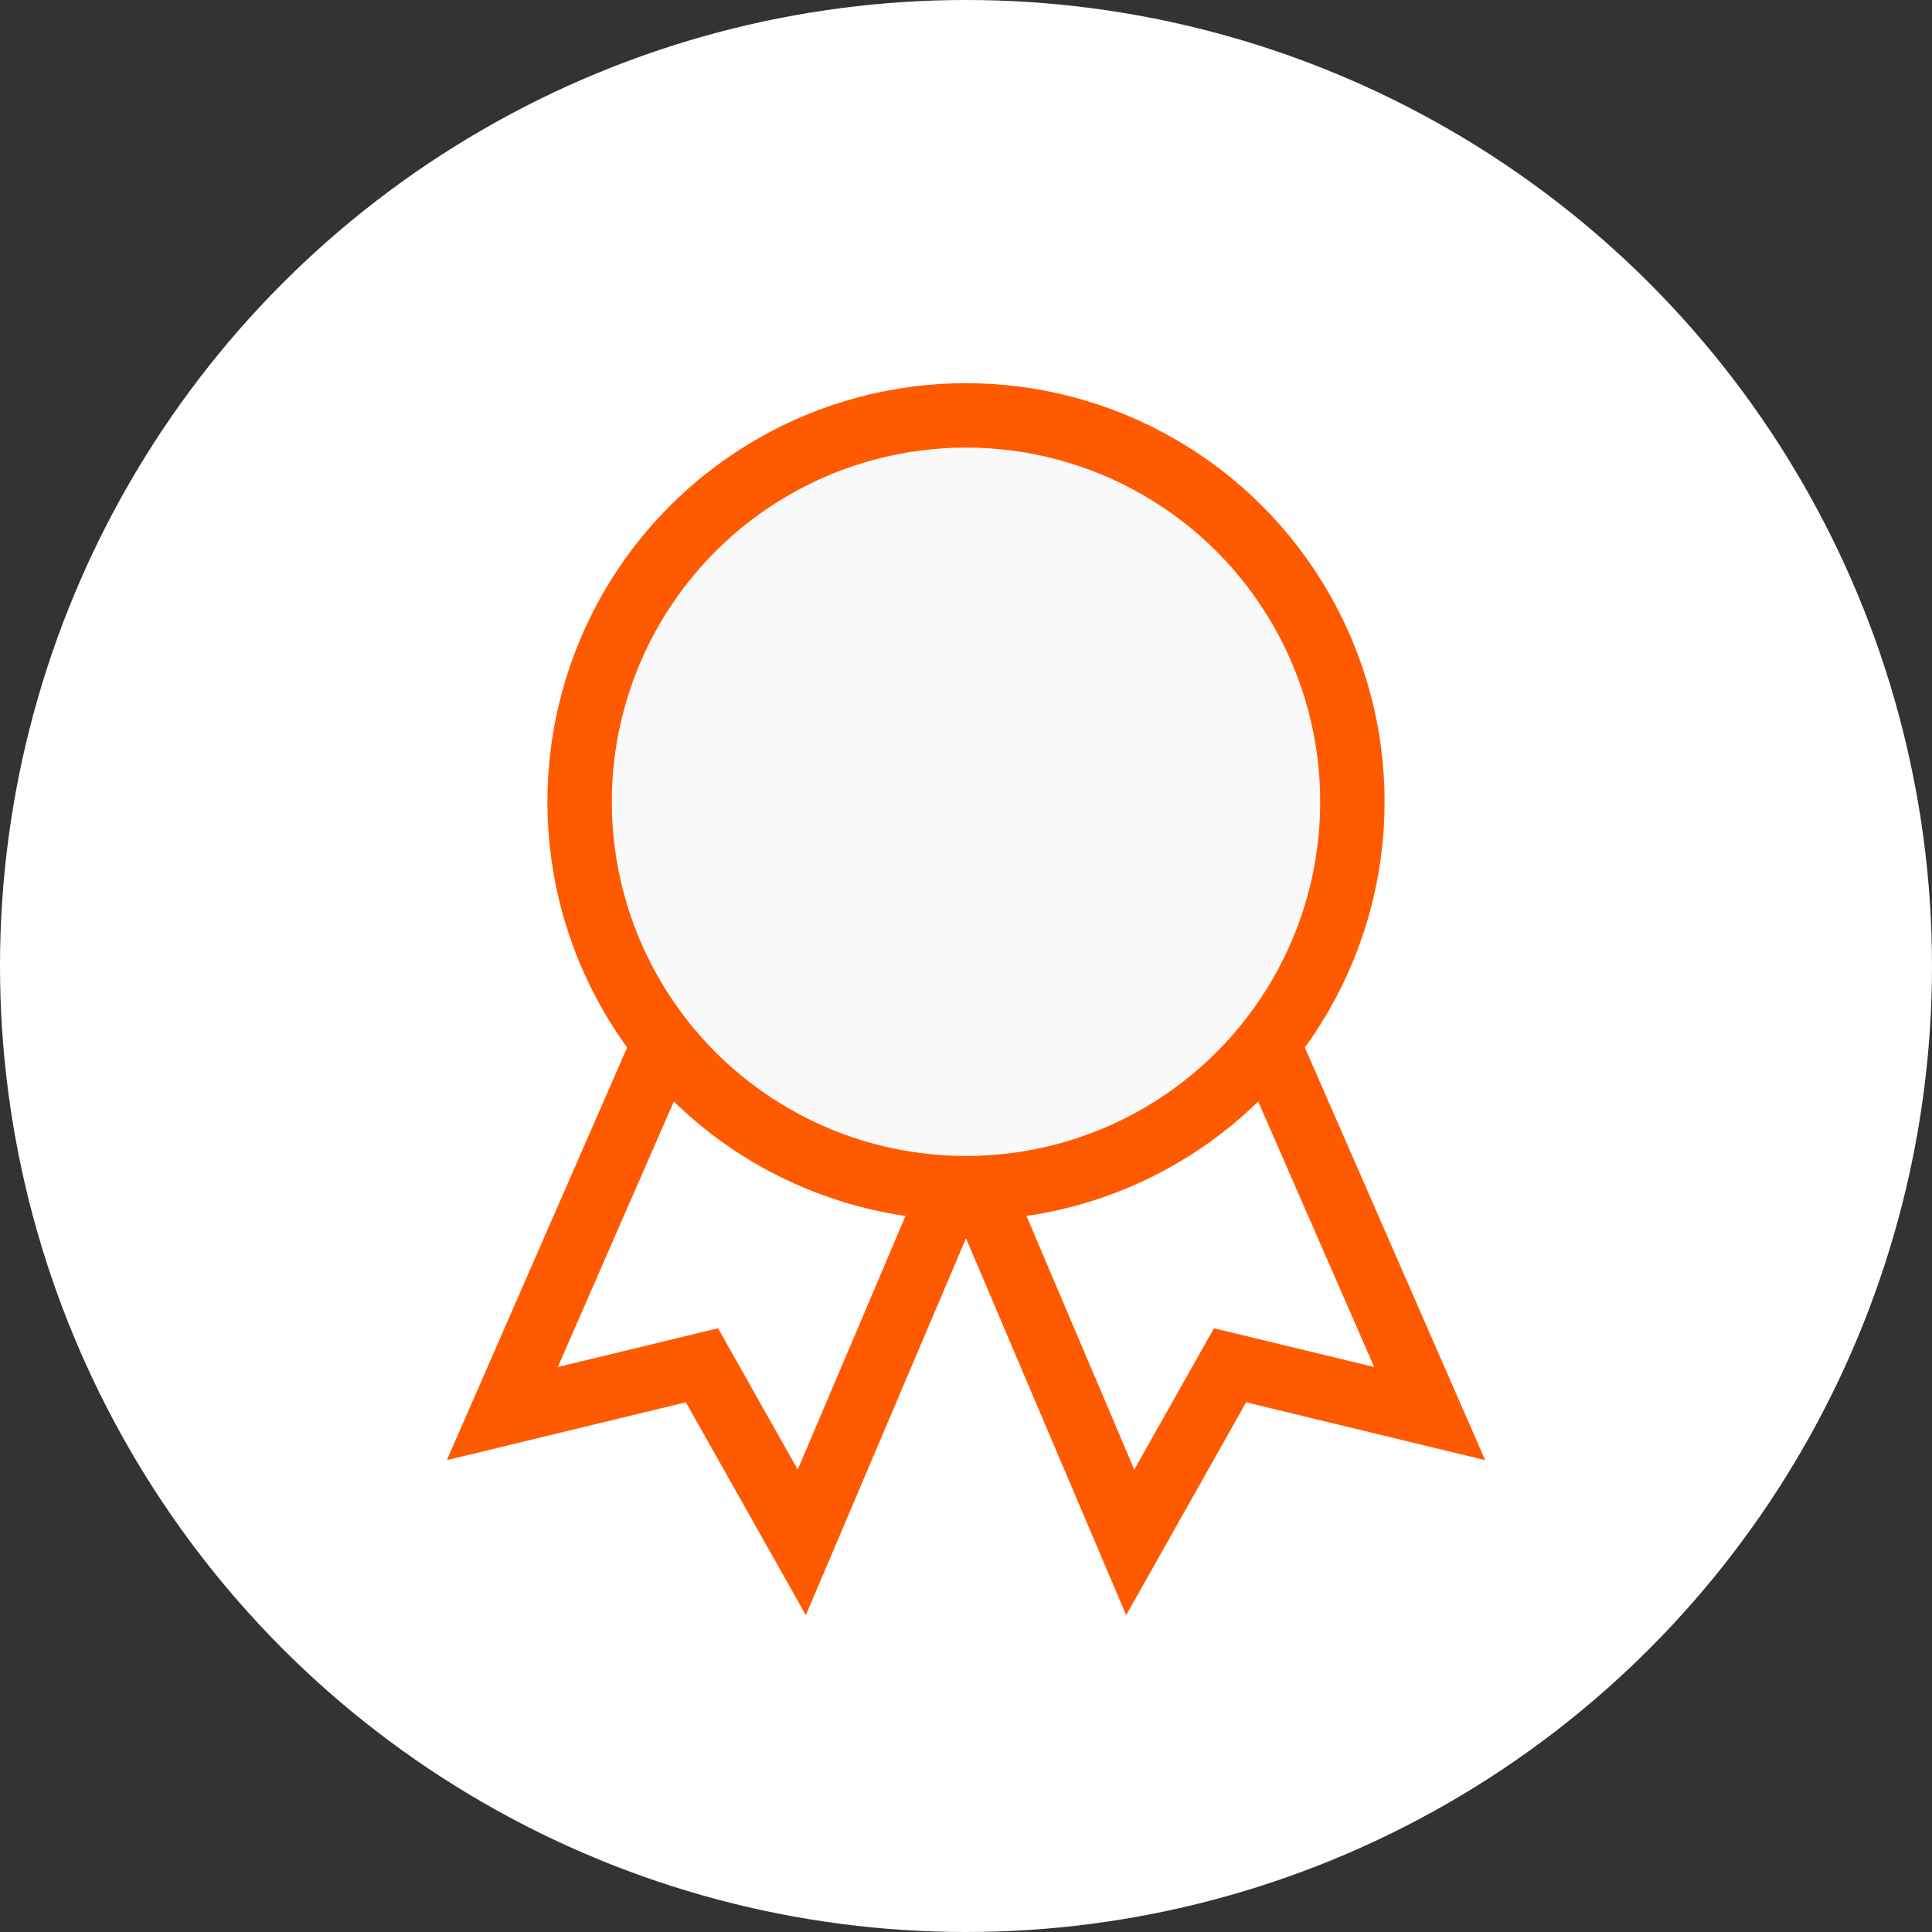 <?xml version="1.0" encoding="utf-8"?>
<!-- Generator: Adobe Illustrator 22.0.1, SVG Export Plug-In . SVG Version: 6.00 Build 0)  -->
<svg version="1.1" id="Layer_1" xmlns="http://www.w3.org/2000/svg" xmlns:xlink="http://www.w3.org/1999/xlink" x="0px" y="0px"
	 viewBox="0 0 60 60" style="enable-background:new 0 0 60 60;" xml:space="preserve">
<rect x="0" y="0" width="60" height="60" fill="#333333" stroke="none"/>
<style type="text/css">
	.st0{fill:#F8F8F8;}
	.st1{fill:none;stroke:#FF5A00;stroke-width:2;stroke-miterlimit:10;}
	.st2{fill:#FF5A00;}
	.st3{fill:#F9F9F9;}
	.st4{fill:none;stroke:#FF5A00;stroke-width:2;stroke-linecap:square;stroke-miterlimit:10;}
	.st5{fill:#F9F9F9;stroke:#FF5A00;stroke-width:2;stroke-linejoin:bevel;stroke-miterlimit:10;}
	.st6{fill:#F9F9F9;stroke:#FF5A00;stroke-width:2;stroke-miterlimit:10;}
	.st7{fill:#FFFFFF;}
	.st8{fill:#F7F7F7;stroke:#FF5A00;stroke-width:2;stroke-miterlimit:10;}
	.st9{fill:#FFFFFF;stroke:#EA5C1C;stroke-width:2;stroke-miterlimit:10;}
	.st10{fill:none;stroke:#FF5A00;stroke-width:2;stroke-linecap:round;stroke-miterlimit:10;}
	.st11{fill:none;stroke:#FF5A00;stroke-width:2;stroke-linecap:square;stroke-linejoin:round;stroke-miterlimit:10;}
	.st12{fill:#F7F7F7;stroke:#FF5A00;stroke-width:2;stroke-linejoin:round;stroke-miterlimit:10;}
</style>
<g>
	<circle class="st7" cx="30" cy="30" r="30"/>
	<g>
		<g>
			<polygon class="st1" points="35.1,47.9 30,35.9 39.2,32 44.4,43.9 38.2,42.4 			"/>
			<polygon class="st1" points="24.9,47.9 30,35.9 20.8,32 15.6,43.9 21.8,42.4 			"/>
		</g>
		<circle class="st6" cx="30" cy="24.9" r="12"/>
	</g>
</g>
</svg>

